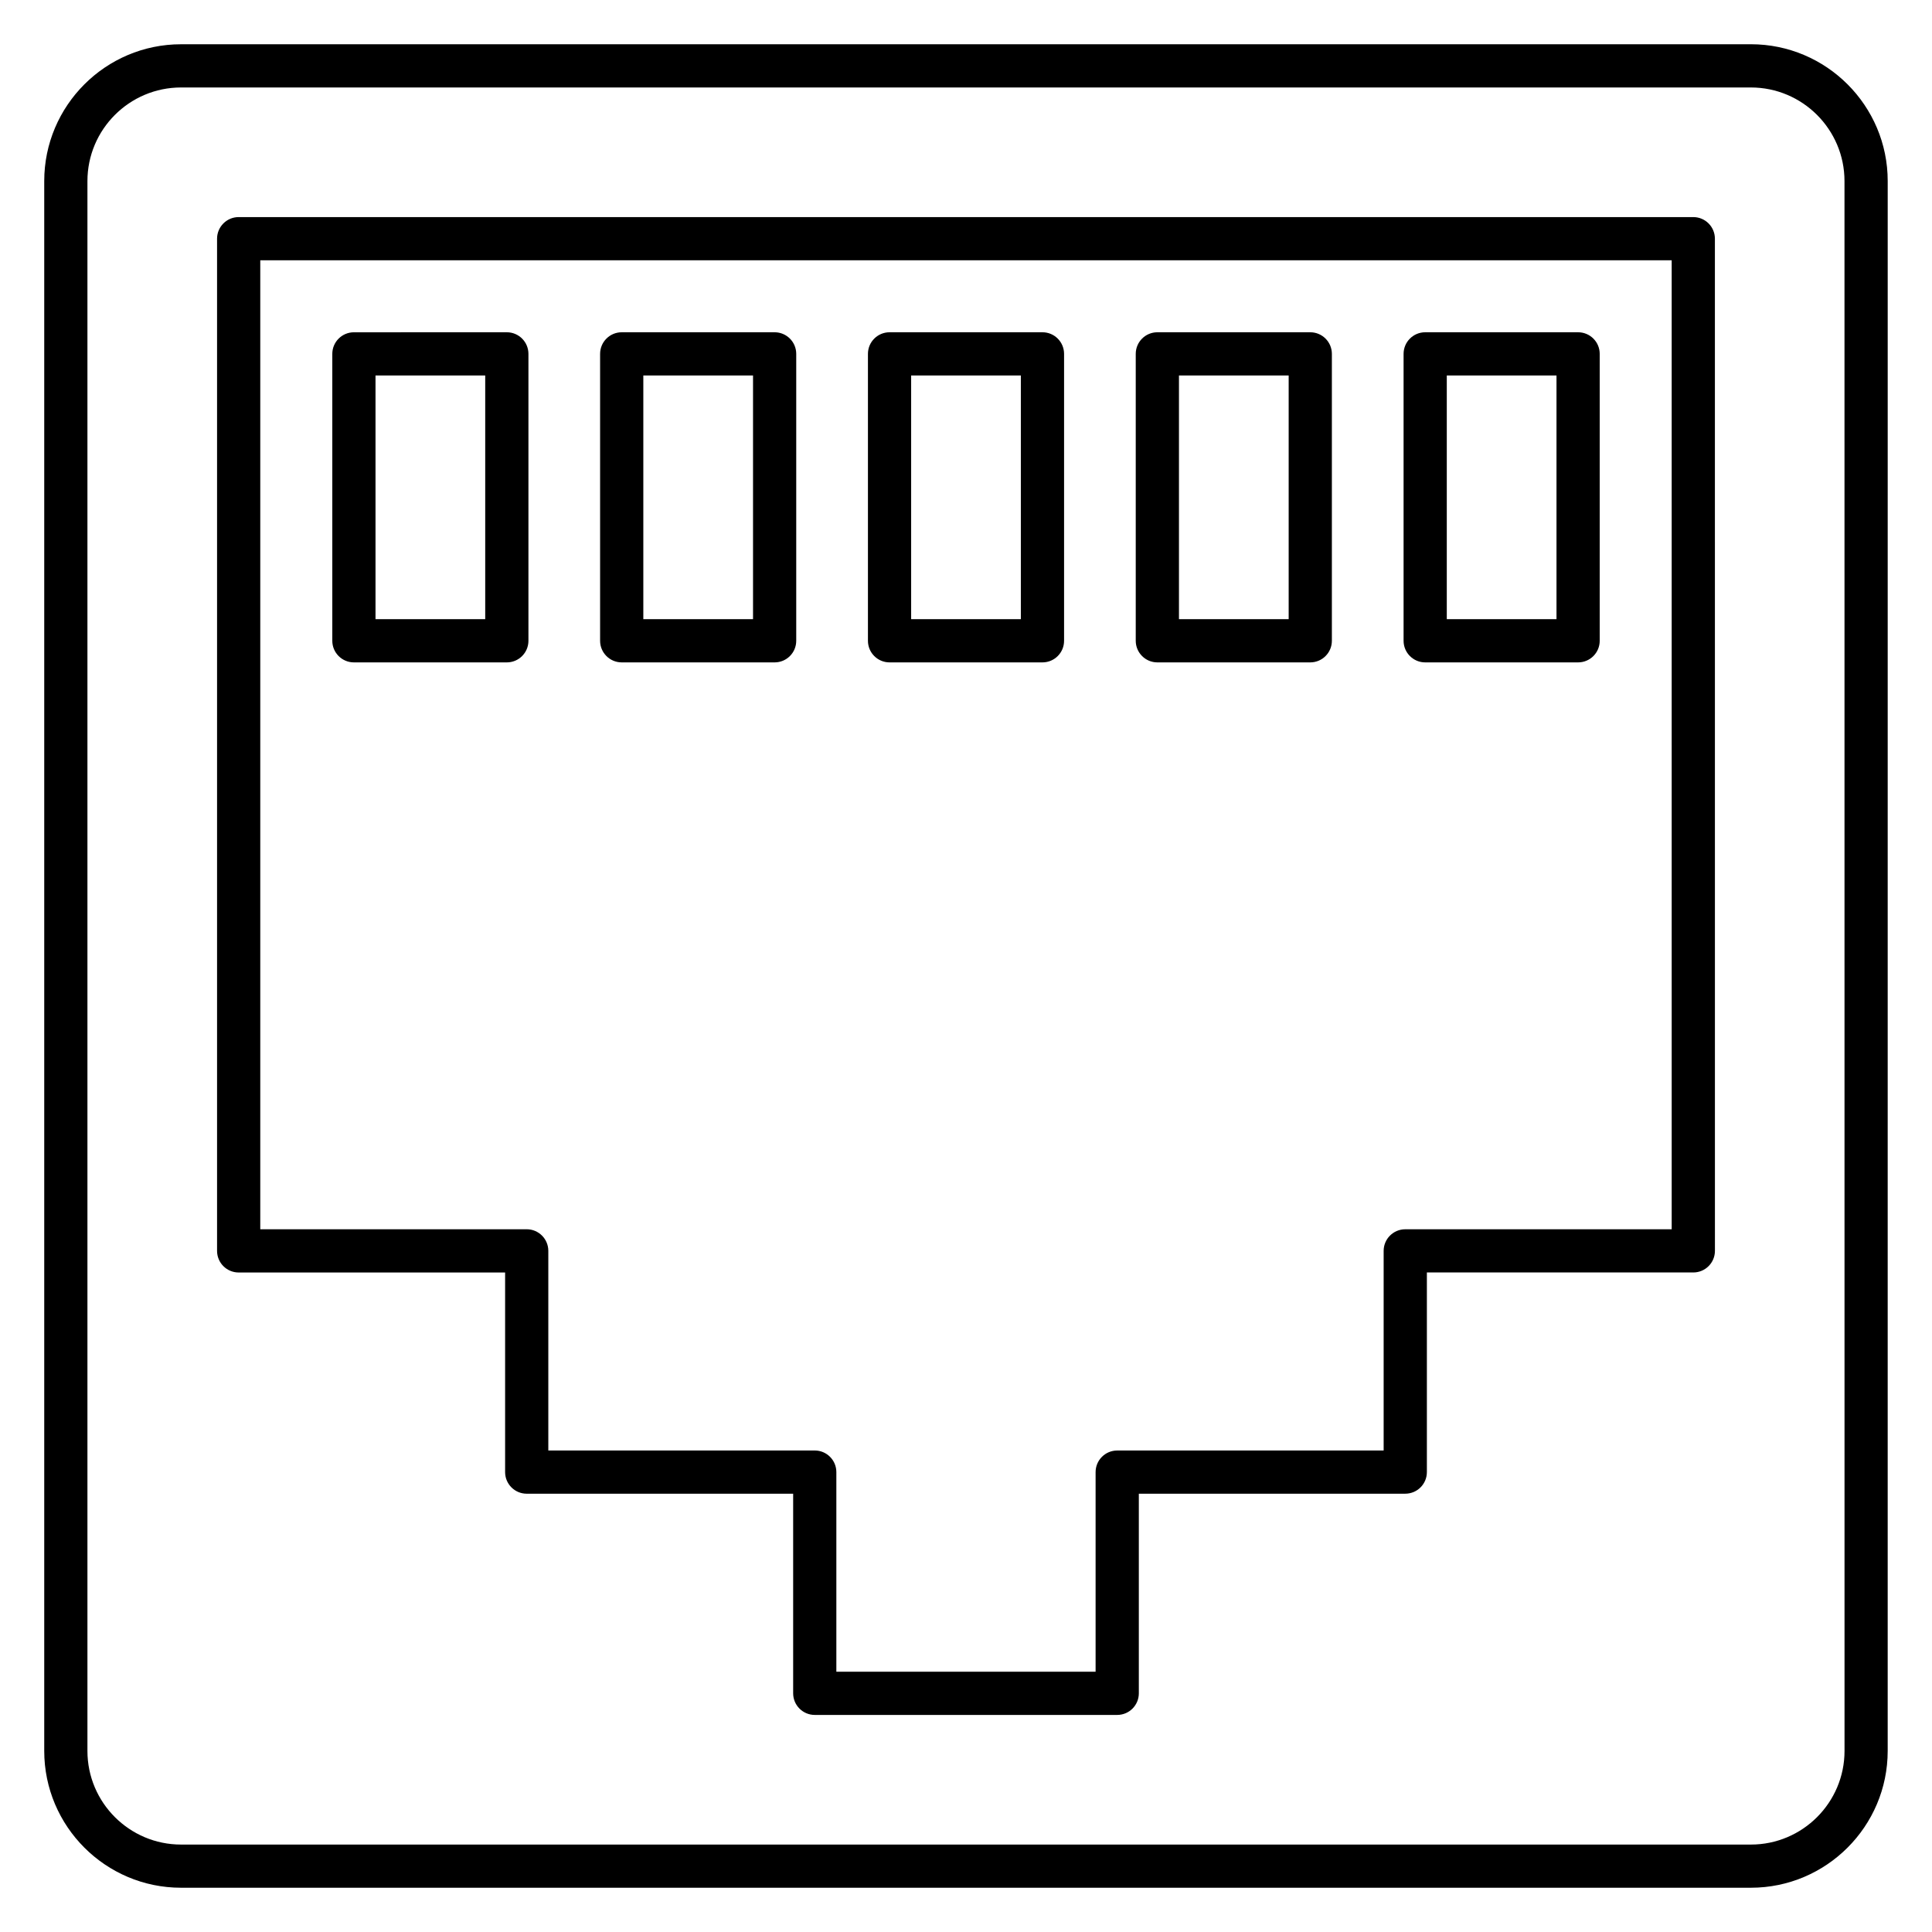 <?xml version="1.0" encoding="UTF-8"?>
<!-- Uploaded to: SVG Repo, www.svgrepo.com, Generator: SVG Repo Mixer Tools -->
<svg fill="#000000" width="800px" height="800px" version="1.1" viewBox="144 144 512 512" xmlns="http://www.w3.org/2000/svg">
 <g>
  <path d="m608.01 155.73h-416.03c-19.992 0-36.258 16.266-36.258 36.258v416.02c0 19.996 16.266 36.262 36.258 36.262h416.02c19.992 0 36.258-16.266 36.258-36.258l0.004-416.03c0-19.992-16.266-36.258-36.258-36.258zm24.809 452.29c0 13.68-11.129 24.809-24.809 24.809h-416.03c-13.68 0-24.809-11.129-24.809-24.809v-416.03c0-13.68 11.129-24.809 24.809-24.809h416.02c13.68 0 24.809 11.129 24.809 24.809z"/>
  <path d="m592.74 201.53h-385.49c-3.16 0-5.727 2.566-5.727 5.727v268.24c0 3.16 2.562 5.727 5.727 5.727l70.609-0.004v52.902c0 3.16 2.562 5.727 5.727 5.727h70.609v52.898c0 3.16 2.562 5.727 5.727 5.727h80.152c3.16 0 5.727-2.562 5.727-5.727v-52.902h70.609c3.16 0 5.727-2.562 5.727-5.727v-52.902h70.609c3.16 0 5.727-2.562 5.727-5.727l-0.008-268.23c0-3.16-2.562-5.727-5.727-5.727zm-5.723 268.24h-70.609c-3.16 0-5.727 2.562-5.727 5.727v52.902h-70.609c-3.16 0-5.727 2.562-5.727 5.727v52.898h-68.703v-52.902c0-3.16-2.562-5.727-5.727-5.727h-70.605v-52.902c0-3.16-2.562-5.727-5.727-5.727l-70.609 0.004v-256.79h374.04z"/>
  <path d="m237.79 319.54h40.523c3.16 0 5.727-2.562 5.727-5.727v-76.031c0-3.16-2.562-5.727-5.727-5.727l-40.523 0.004c-3.16 0-5.727 2.562-5.727 5.727v76.031c0 3.156 2.562 5.723 5.727 5.723zm5.723-76.031h29.074v64.578h-29.074z"/>
  <path d="m308.76 319.54h40.523c3.16 0 5.727-2.562 5.727-5.727v-76.031c0-3.16-2.562-5.727-5.727-5.727h-40.523c-3.16 0-5.727 2.562-5.727 5.727v76.031c0 3.16 2.566 5.727 5.727 5.727zm5.727-76.031h29.074v64.578h-29.074z"/>
  <path d="m379.74 319.54h40.523c3.16 0 5.727-2.562 5.727-5.727v-76.031c0-3.16-2.562-5.727-5.727-5.727h-40.523c-3.16 0-5.727 2.562-5.727 5.727v76.031c0 3.16 2.562 5.727 5.727 5.727zm5.723-76.031h29.074v64.578h-29.074z"/>
  <path d="m450.71 319.54h40.523c3.16 0 5.727-2.562 5.727-5.727v-76.031c0-3.16-2.562-5.727-5.727-5.727h-40.523c-3.16 0-5.727 2.562-5.727 5.727v76.031c0.004 3.16 2.566 5.727 5.727 5.727zm5.727-76.031h29.074v64.578h-29.074z"/>
  <path d="m521.69 319.54h40.523c3.16 0 5.727-2.562 5.727-5.727v-76.031c0-3.16-2.562-5.727-5.727-5.727h-40.523c-3.16 0-5.727 2.562-5.727 5.727v76.031c0 3.16 2.566 5.727 5.727 5.727zm5.723-76.031h29.074v64.578h-29.074z"/>
 </g>
</svg>